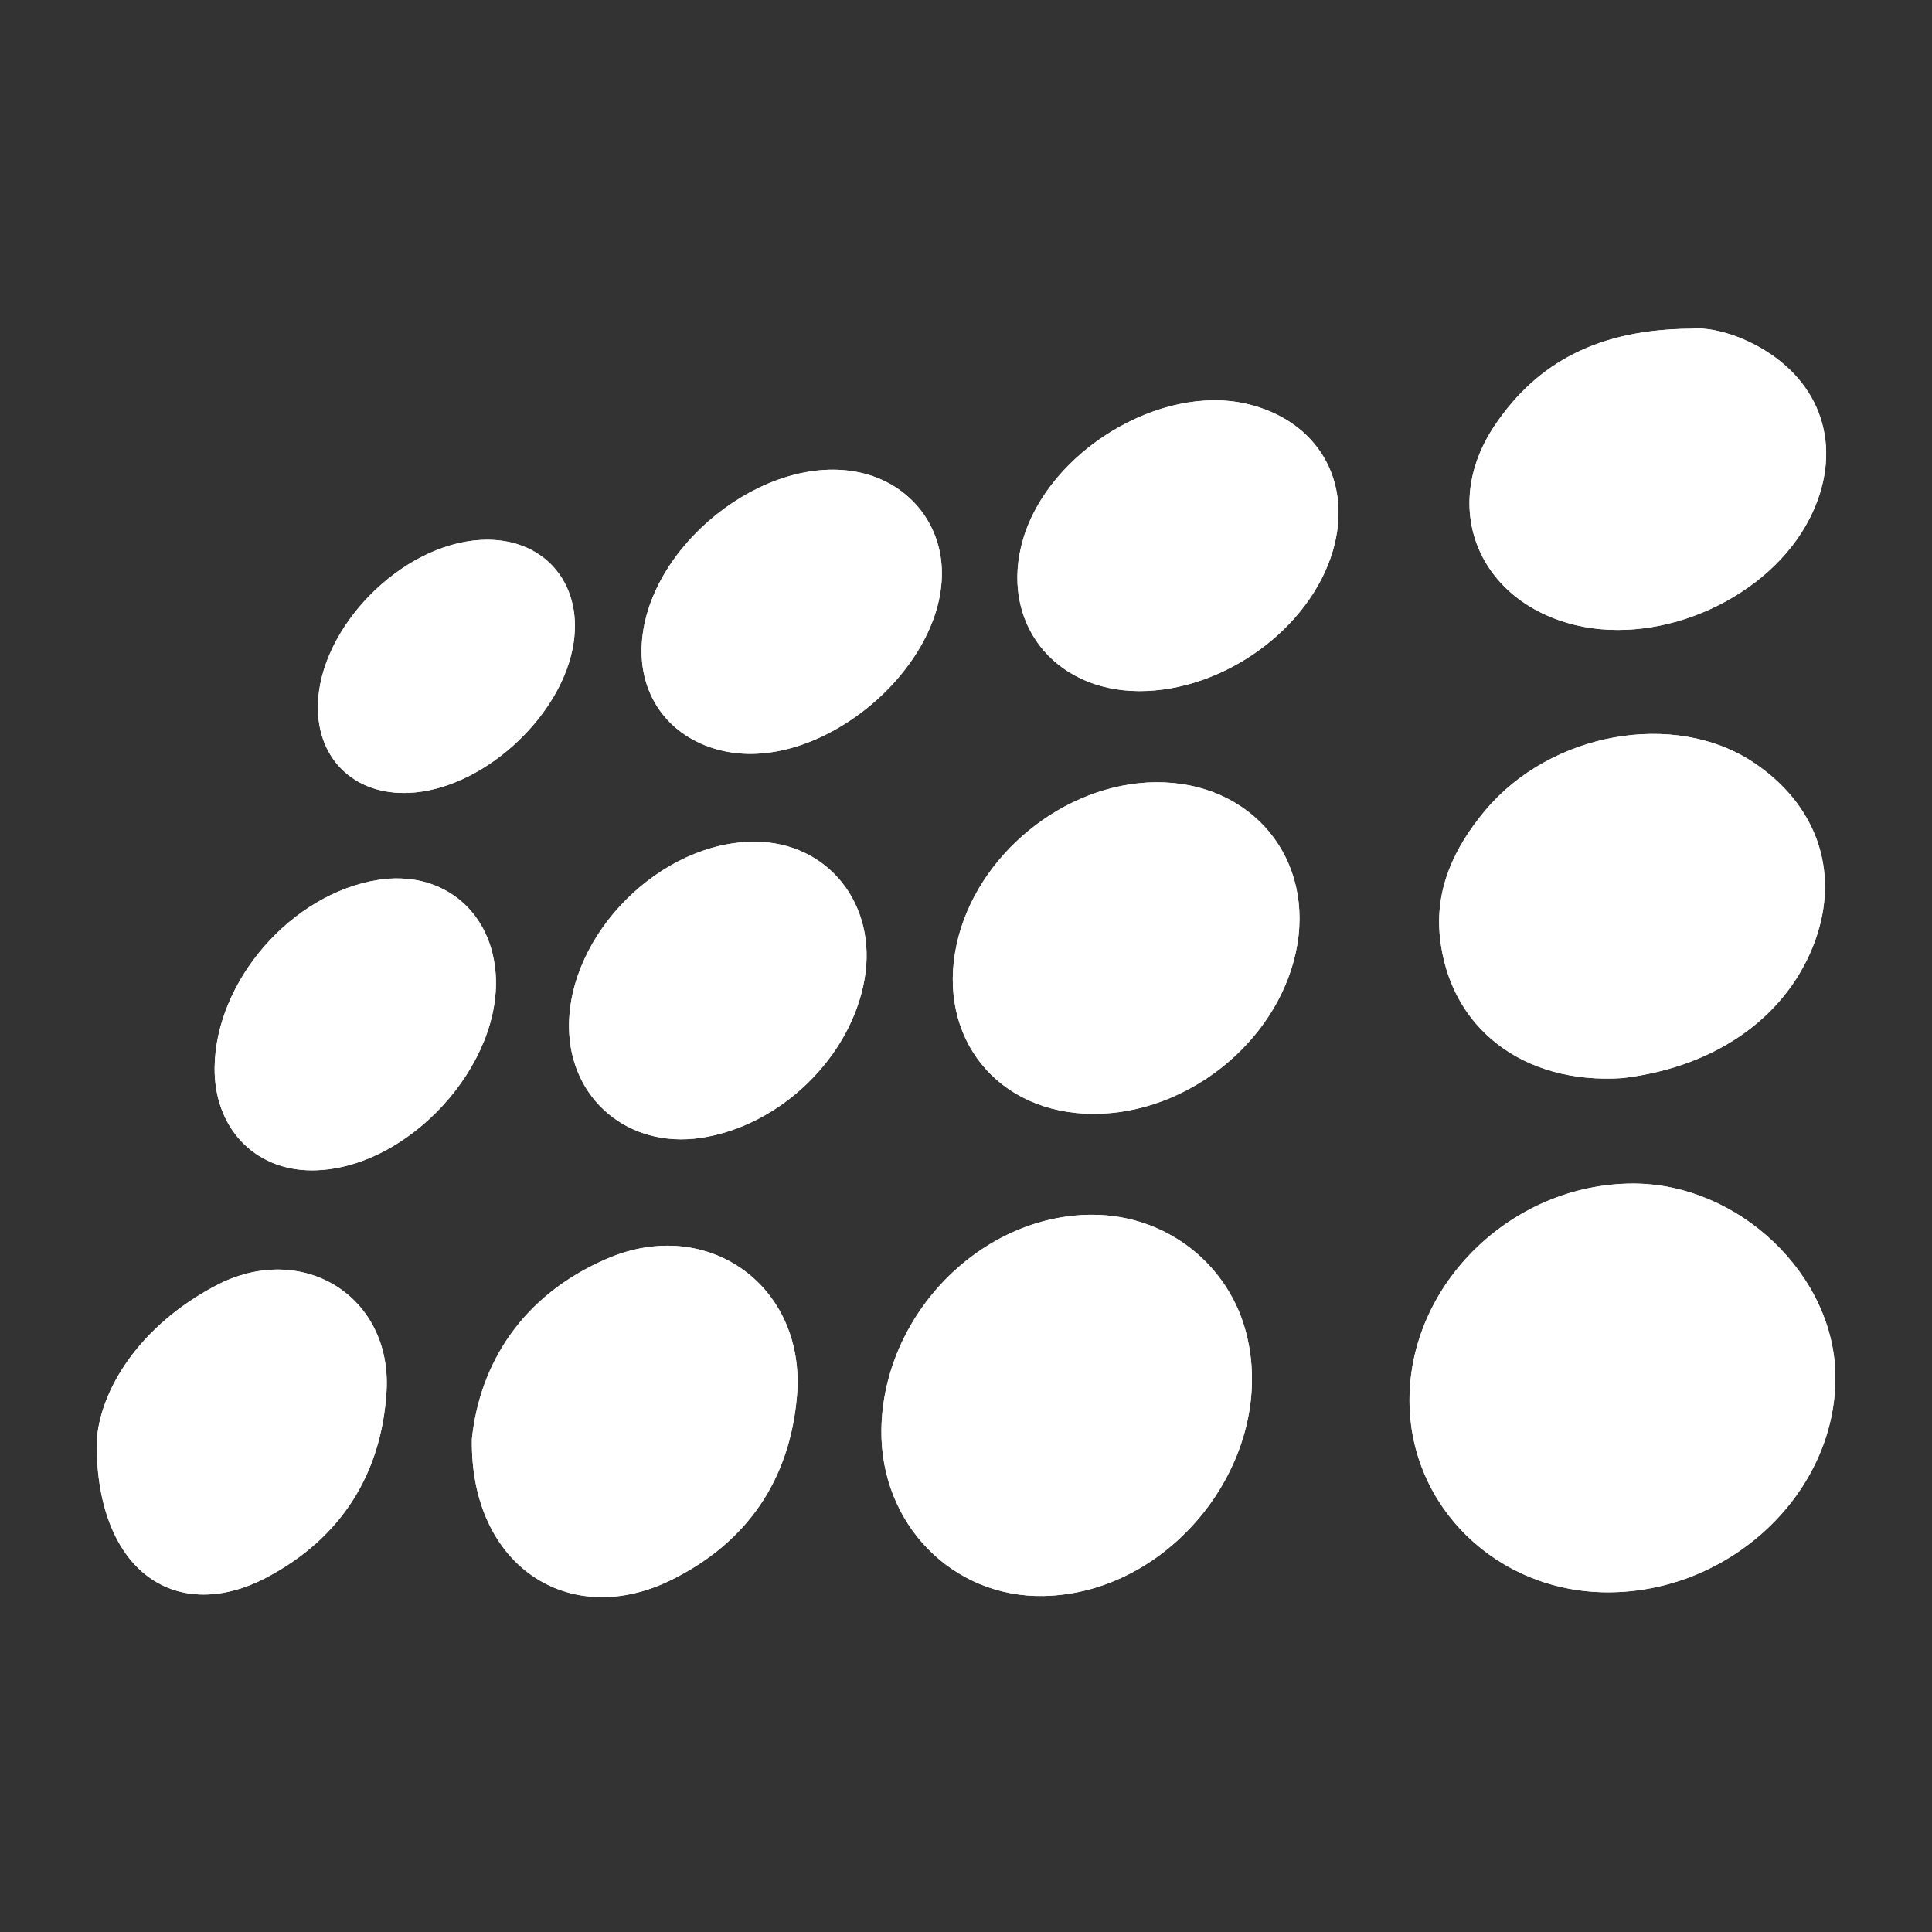 <svg width="100" height="100" viewBox="0 0 100 100" fill="none" xmlns="http://www.w3.org/2000/svg">
<rect x="0" y="0" width="100" height="100" fill="#333333" stroke="none"/>
<path d="M83.181 82.417C77.488 82.394 72.956 77.99 72.955 72.478C72.954 66.441 78.265 61.284 84.499 61.261C90 61.243 94.992 66.012 95 71.293C95.011 77.296 89.541 82.445 83.181 82.417Z" fill="white"/>
<path d="M45.622 73.999C45.703 68.051 50.779 62.877 56.537 62.876C60.353 62.876 63.629 65.425 64.528 69.096C66.098 75.51 60.685 82.473 54.023 82.607C49.296 82.703 45.556 78.872 45.622 73.999Z" fill="white"/>
<path d="M93.958 48.67C95.258 45.043 93.983 41.603 90.745 39.454C86.669 36.748 80.256 37.902 76.87 41.954C75.281 43.854 74.267 45.992 74.531 48.505C75.027 53.225 78.853 56.142 83.975 55.802C89.046 55.203 92.613 52.417 93.958 48.67Z" fill="white"/>
<path d="M56.609 57.652C51.633 57.651 48.456 53.709 49.521 48.859C50.531 44.256 55.089 40.543 59.796 40.49C64.8 40.436 68.132 44.487 67.063 49.328C66.033 53.984 61.426 57.652 56.609 57.652Z" fill="white"/>
<path d="M24.426 74.48C24.833 70.592 27.014 67.045 31.419 65.15C36.66 62.893 41.728 66.591 41.251 72.247C40.884 76.593 38.676 79.833 34.75 81.775C29.483 84.38 24.321 81.076 24.426 74.48Z" fill="white"/>
<path d="M87.541 17.015C88.497 16.919 89.978 17.294 91.345 18.134C94.467 20.052 95.38 23.449 93.675 26.818C91.603 30.912 86.06 33.442 81.549 32.354C76.542 31.145 74.515 26.284 77.352 22.044C79.584 18.708 82.811 17.041 87.541 17.015Z" fill="white"/>
<path d="M5 74.685C5.146 71.911 7.262 68.599 11.172 66.542C15.643 64.19 20.309 67.095 20.005 72.037C19.744 76.282 17.663 79.59 13.842 81.626C9.248 84.077 4.999 81.497 5 74.685Z" fill="white"/>
<path d="M58.966 35.771C54.488 35.759 51.717 32.136 52.954 27.913C54.29 23.36 60.047 19.867 64.519 20.902C68.189 21.751 70.043 24.905 68.988 28.506C67.808 32.535 63.329 35.78 58.966 35.771Z" fill="white"/>
<path d="M39.074 43.568C42.845 43.58 45.417 46.798 44.75 50.671C44.053 54.723 40.384 58.281 36.274 58.895C32.538 59.452 29.494 56.903 29.453 53.185C29.4 48.35 34.199 43.553 39.074 43.568Z" fill="white"/>
<path d="M33.211 33.508C33.374 28.326 39.607 23.356 44.547 24.468C46.876 24.992 48.515 26.83 48.727 29.149C49.198 34.334 42.614 40.011 37.453 38.872C34.785 38.281 33.128 36.185 33.211 33.508Z" fill="white"/>
<path d="M16.117 60.577C13.152 60.565 11.074 58.356 11.109 55.254C11.159 50.767 15.097 46.25 19.573 45.544C22.764 45.043 25.32 47.012 25.639 50.217C26.123 55.087 21.06 60.594 16.117 60.577Z" fill="white"/>
<path d="M16.455 36.525C16.514 32.501 20.748 28.183 24.871 27.947C28.056 27.762 30.162 30.089 29.691 33.266C29.147 36.933 25.255 40.629 21.531 41.011C18.544 41.319 16.411 39.434 16.455 36.525Z" fill="white"/>
<path d="M83.181 82.417C77.488 82.394 72.956 77.99 72.955 72.478C72.954 66.441 78.265 61.284 84.499 61.261C90 61.243 94.992 66.012 95 71.293C95.011 77.296 89.541 82.445 83.181 82.417Z" fill="white"/>
<path d="M45.622 73.999C45.703 68.051 50.779 62.877 56.537 62.876C60.353 62.876 63.629 65.425 64.528 69.096C66.098 75.51 60.685 82.473 54.023 82.607C49.296 82.703 45.556 78.872 45.622 73.999Z" fill="white"/>
<path d="M93.958 48.67C95.258 45.043 93.983 41.603 90.745 39.454C86.669 36.748 80.256 37.902 76.87 41.954C75.281 43.854 74.267 45.992 74.531 48.505C75.027 53.225 78.853 56.142 83.975 55.802C89.046 55.203 92.613 52.417 93.958 48.67Z" fill="white"/>
<path d="M56.609 57.652C51.633 57.651 48.456 53.709 49.521 48.859C50.531 44.256 55.089 40.543 59.796 40.49C64.8 40.436 68.132 44.487 67.063 49.328C66.033 53.984 61.426 57.652 56.609 57.652Z" fill="white"/>
<path d="M24.426 74.48C24.833 70.592 27.014 67.045 31.419 65.15C36.66 62.893 41.728 66.591 41.251 72.247C40.884 76.593 38.676 79.833 34.75 81.775C29.483 84.38 24.321 81.076 24.426 74.48Z" fill="white"/>
<path d="M87.541 17.015C88.497 16.919 89.978 17.294 91.345 18.134C94.467 20.052 95.38 23.449 93.675 26.818C91.603 30.912 86.06 33.442 81.549 32.354C76.542 31.145 74.515 26.284 77.352 22.044C79.584 18.708 82.811 17.041 87.541 17.015Z" fill="white"/>
<path d="M5 74.685C5.146 71.911 7.262 68.599 11.172 66.542C15.643 64.19 20.309 67.095 20.005 72.037C19.744 76.282 17.663 79.59 13.842 81.626C9.248 84.077 4.999 81.497 5 74.685Z" fill="white"/>
<path d="M58.966 35.771C54.488 35.759 51.717 32.136 52.954 27.913C54.29 23.36 60.047 19.867 64.519 20.902C68.189 21.751 70.043 24.905 68.988 28.506C67.808 32.535 63.329 35.78 58.966 35.771Z" fill="white"/>
<path d="M39.074 43.568C42.845 43.58 45.417 46.798 44.75 50.671C44.053 54.723 40.384 58.281 36.274 58.895C32.538 59.452 29.494 56.903 29.453 53.185C29.4 48.35 34.199 43.553 39.074 43.568Z" fill="white"/>
<path d="M33.211 33.508C33.374 28.326 39.607 23.356 44.547 24.468C46.876 24.992 48.515 26.83 48.727 29.149C49.198 34.334 42.614 40.011 37.453 38.872C34.785 38.281 33.128 36.185 33.211 33.508Z" fill="white"/>
<path d="M16.117 60.577C13.152 60.565 11.074 58.356 11.109 55.254C11.159 50.767 15.097 46.25 19.573 45.544C22.764 45.043 25.32 47.012 25.639 50.217C26.123 55.087 21.06 60.594 16.117 60.577Z" fill="white"/>
<path d="M16.455 36.525C16.514 32.501 20.748 28.183 24.871 27.947C28.056 27.762 30.162 30.089 29.691 33.266C29.147 36.933 25.255 40.629 21.531 41.011C18.544 41.319 16.411 39.434 16.455 36.525Z" fill="white"/>
</svg>
